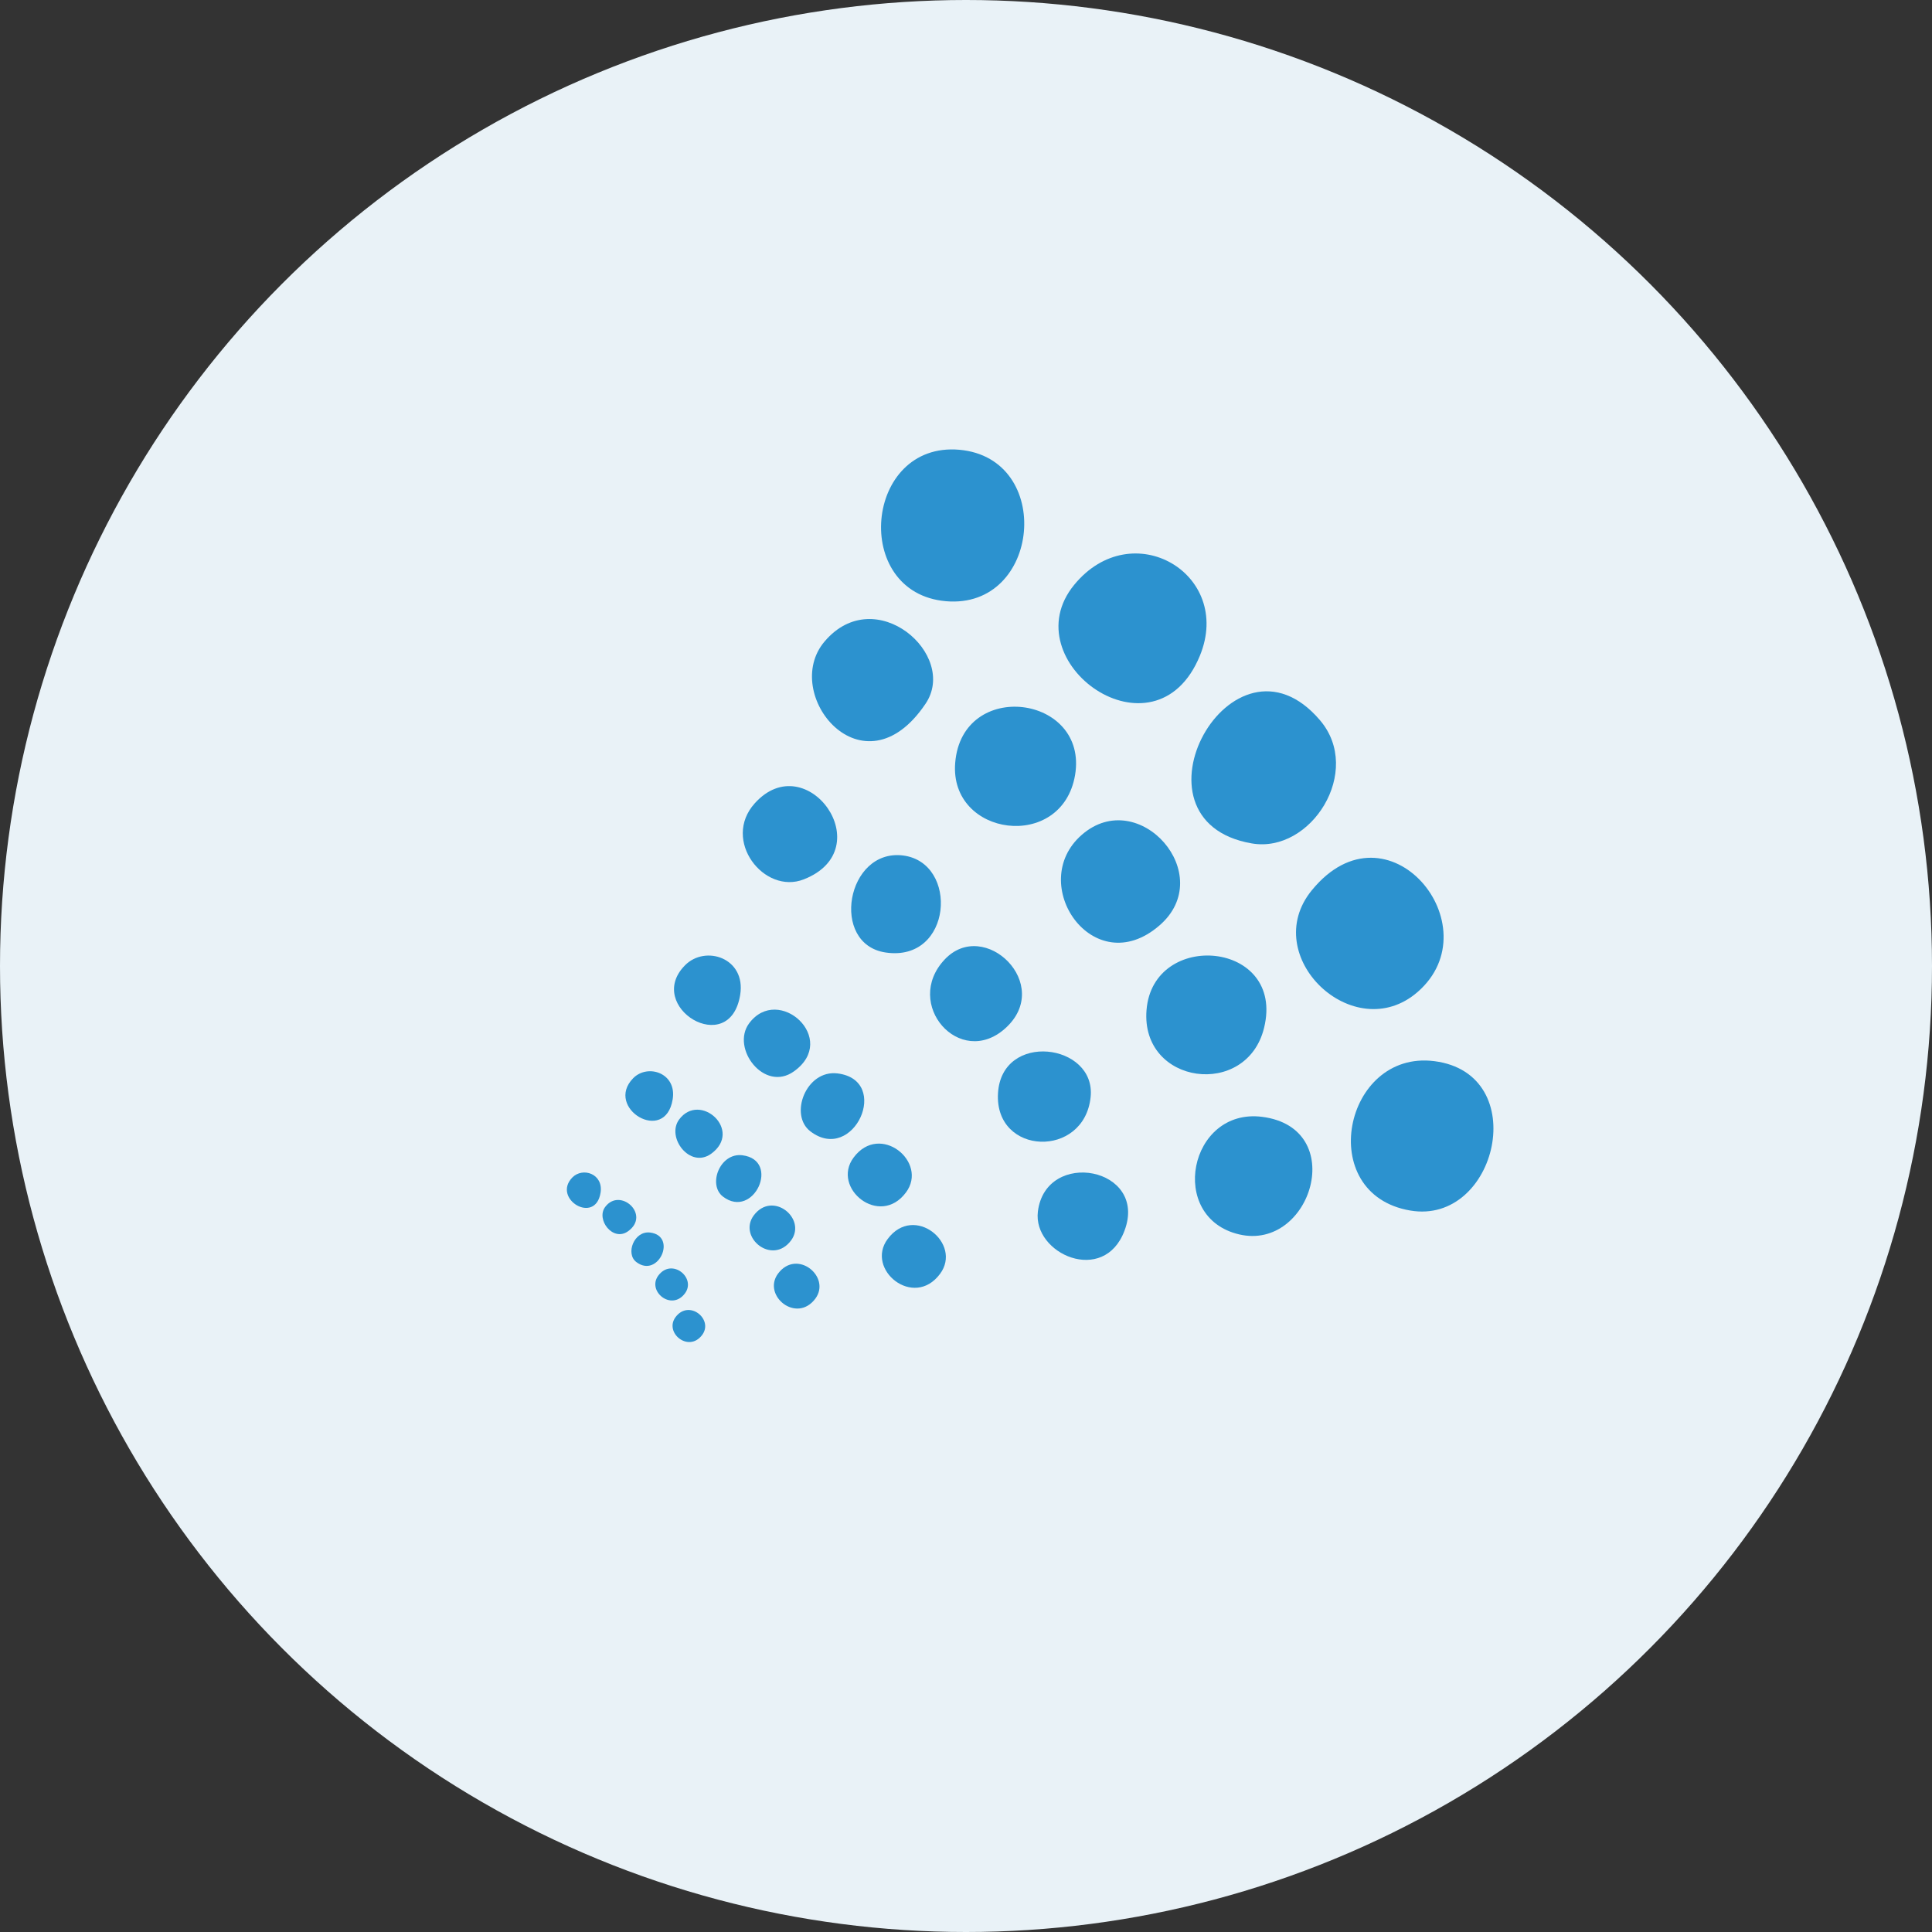<svg xmlns="http://www.w3.org/2000/svg" id="Livello_2" data-name="Livello 2" viewBox="0 0 93 93"><rect x="0" y="0" width="93" height="93" fill="#333333" stroke="none"/><defs><style>      .cls-1 {        fill: #2c92cf;      }      .cls-2 {        fill: #e9f2f7;      }    </style></defs><g id="Livello_2-2" data-name="Livello 2"><g><circle class="cls-2" cx="46.5" cy="46.5" r="46.5"></circle><g id="hCtMQW.tif"><g><path class="cls-1" d="M51.71,28.15c2.79-3.4,7.66-.52,6.05,3.41-2.16,5.27-9.09.29-6.05-3.41Z"></path><path class="cls-1" d="M46.18,21.65c4.58.41,3.92,7.69-.65,7.29s-3.92-7.69.65-7.29Z"></path><path class="cls-1" d="M63.15,42.85c3.65-4.46,8.72,1.74,5.09,4.9-3.07,2.67-7.69-1.73-5.09-4.9Z"></path><path class="cls-1" d="M60.26,40.6c-6.35-1.09-.94-10.89,3.28-5.93,2.09,2.45-.43,6.42-3.28,5.93Z"></path><path class="cls-1" d="M69.04,51.08c4.73.6,3.03,7.91-1.16,7.19-4.62-.79-3.19-7.74,1.16-7.19Z"></path><path class="cls-1" d="M51.75,37.31c-.63,3.7-6.06,2.97-5.77-.59.33-4.07,6.42-3.27,5.77.59Z"></path><path class="cls-1" d="M39.7,30.87c2.44-2.86,6.45.65,4.85,3.01-3.01,4.47-7.01-.49-4.85-3.01Z"></path><path class="cls-1" d="M55.19,48.62c.31-3.89,6.68-3.33,5.66.85-.83,3.43-5.95,2.75-5.66-.85Z"></path><path class="cls-1" d="M52.08,40.18c2.74-2.38,6.56,1.93,3.73,4.37-3.18,2.75-6.44-2.02-3.73-4.37Z"></path><path class="cls-1" d="M60.75,53.76c4.19.53,2.37,6.47-1.1,5.66s-2.41-6.1,1.1-5.66Z"></path><path class="cls-1" d="M36.33,38.67c2.5-2.78,6.09,2.2,2.36,3.66-1.91.75-3.96-1.88-2.36-3.66Z"></path><path class="cls-1" d="M43.47,41.18c2.7.34,2.38,5.15-.84,4.67-2.69-.4-1.89-5.01.84-4.67Z"></path><path class="cls-1" d="M45.47,46.19c1.91-2.04,5.28,1.21,2.91,3.32-2.18,1.94-4.92-1.18-2.91-3.32Z"></path><path class="cls-1" d="M52.5,52.8c-.3,2.98-4.63,2.83-4.46-.17s4.72-2.41,4.46.17Z"></path><path class="cls-1" d="M49.96,58.32c.38-3.05,5.32-2.13,4.17.92-.99,2.64-4.42,1.12-4.17-.92Z"></path><path class="cls-1" d="M32.97,46.47c.98-1,2.95-.36,2.66,1.42-.5,3.09-4.62.57-2.66-1.42Z"></path><path class="cls-1" d="M36.06,49.26c1.41-1.9,4.34.75,2.16,2.31-1.43,1.03-3.05-1.11-2.16-2.31Z"></path><path class="cls-1" d="M40.31,51.67c2.62.32.78,4.38-1.3,2.79-1.04-.79-.21-2.97,1.3-2.79Z"></path><path class="cls-1" d="M41.09,55.72c1.27-1.71,3.61.22,2.52,1.68-1.27,1.71-3.61-.22-2.52-1.68Z"></path><path class="cls-1" d="M42.73,59.64c1.27-1.71,3.61.22,2.52,1.68-1.27,1.71-3.61-.22-2.52-1.68Z"></path><path class="cls-1" d="M30.48,51.9c.7-.71,2.11-.25,1.9,1.02-.36,2.2-3.3.41-1.9-1.02Z"></path><path class="cls-1" d="M32.69,53.89c1.01-1.36,3.09.53,1.54,1.65-1.02.73-2.17-.79-1.54-1.65Z"></path><path class="cls-1" d="M35.73,55.61c1.87.23.55,3.12-.93,1.99-.74-.57-.15-2.12.93-1.99Z"></path><path class="cls-1" d="M36.28,58.51c.91-1.22,2.57.15,1.8,1.2-.91,1.22-2.57-.15-1.8-1.2Z"></path><path class="cls-1" d="M37.45,61.31c.91-1.22,2.57.15,1.8,1.2-.91,1.22-2.57-.15-1.8-1.2Z"></path><path class="cls-1" d="M27.55,56.68c.5-.51,1.5-.18,1.36.73-.25,1.57-2.35.29-1.36-.73Z"></path><path class="cls-1" d="M29.13,58.1c.72-.97,2.21.38,1.1,1.17-.73.52-1.55-.57-1.1-1.17Z"></path><path class="cls-1" d="M31.29,59.33c1.33.16.4,2.23-.66,1.42-.53-.4-.11-1.51.66-1.42Z"></path><path class="cls-1" d="M31.69,61.4c.65-.87,1.84.11,1.28.86-.65.87-1.84-.11-1.28-.86Z"></path><path class="cls-1" d="M32.52,63.4c.65-.87,1.84.11,1.28.86-.65.87-1.84-.11-1.28-.86Z"></path></g></g></g></g></svg>